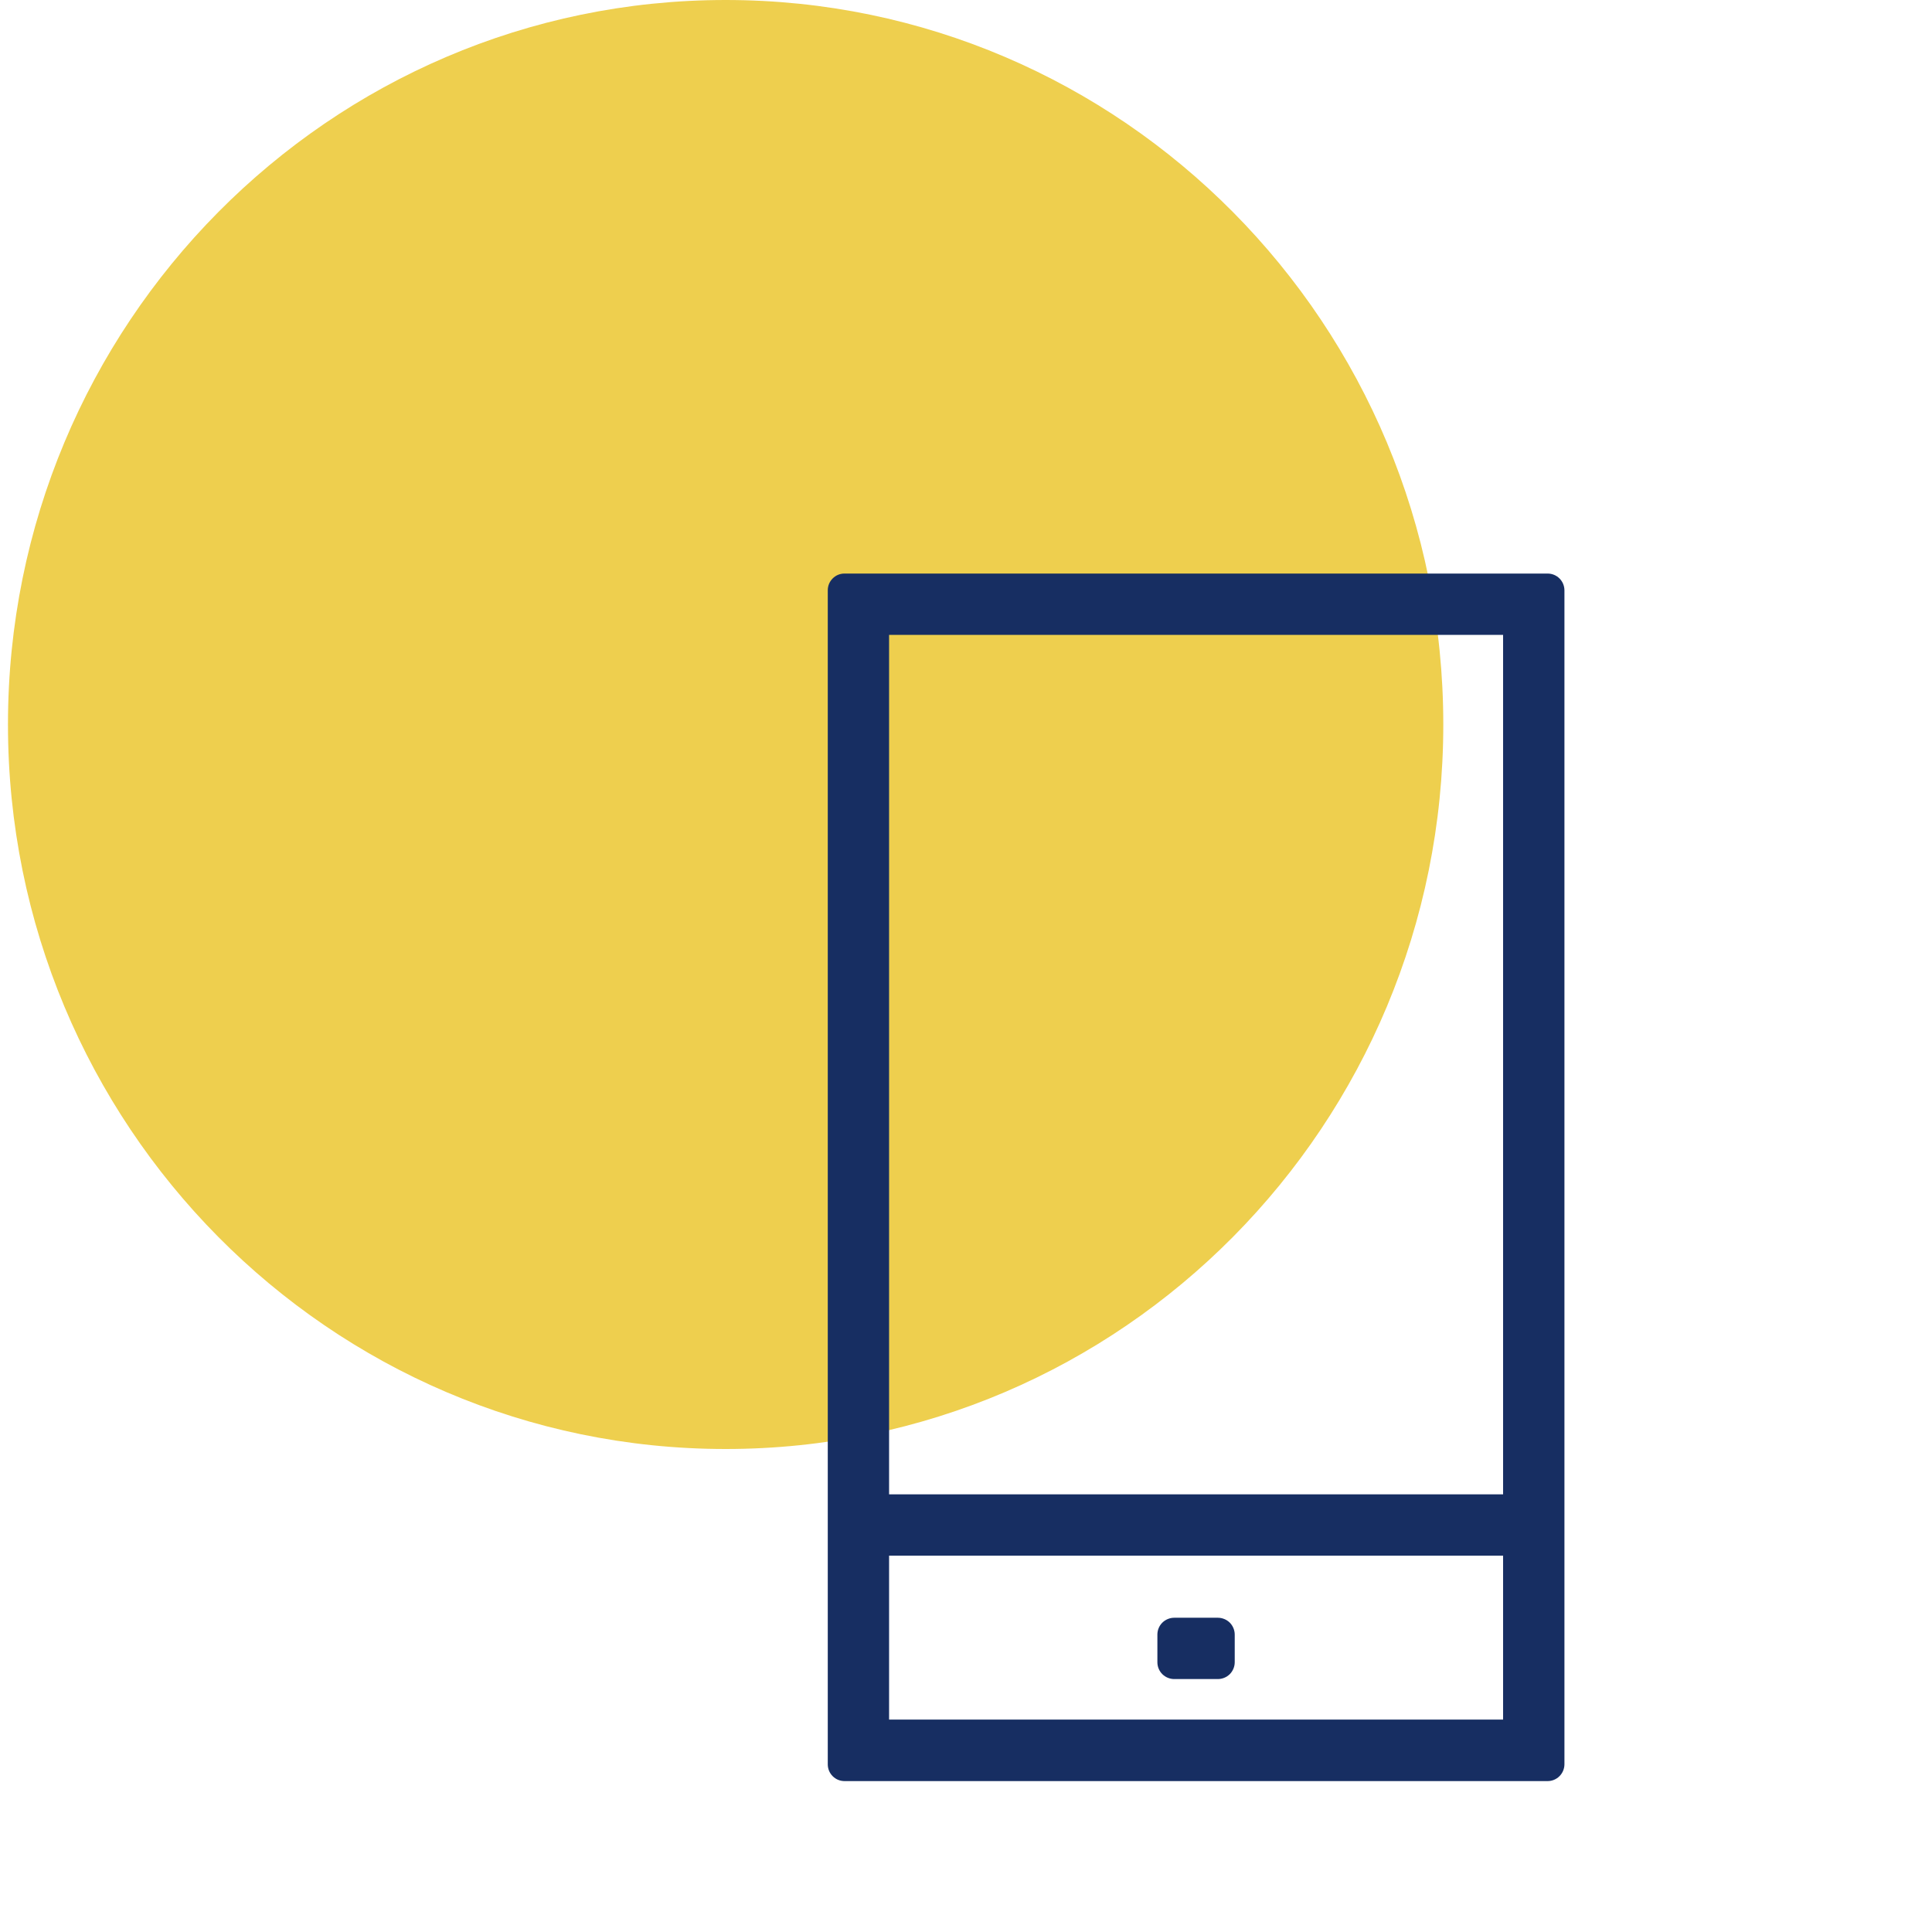 <svg width="64" height="64" viewBox="0 0 64 64" fill="none" xmlns="http://www.w3.org/2000/svg">
<path d="M24.037 48C37.167 48 47.811 37.255 47.811 24C47.811 10.745 37.167 0 24.037 0C10.908 0 0.264 10.745 0.264 24C0.264 37.255 10.908 48 24.037 48Z" fill="#EECF4E"/>
<path d="M27.975 59.001C27.902 59.001 27.83 58.986 27.763 58.959C27.696 58.931 27.635 58.89 27.583 58.838C27.532 58.787 27.491 58.726 27.463 58.659C27.435 58.591 27.421 58.519 27.421 58.446V19.554C27.421 19.481 27.435 19.409 27.463 19.341C27.491 19.274 27.532 19.213 27.583 19.162C27.635 19.11 27.696 19.069 27.763 19.041C27.83 19.014 27.902 18.999 27.975 19H51.268C51.415 19 51.556 19.058 51.66 19.162C51.764 19.265 51.823 19.407 51.824 19.554V58.446C51.823 58.593 51.764 58.734 51.66 58.838C51.556 58.942 51.415 59.001 51.268 59.001H27.975ZM29.452 56.964H49.792V51.533H29.452V56.964ZM29.452 49.502H49.792V21.031H29.452V49.502ZM38.897 55.621C38.824 55.621 38.752 55.606 38.684 55.578C38.616 55.55 38.555 55.509 38.503 55.458C38.451 55.406 38.41 55.344 38.382 55.277C38.354 55.209 38.34 55.137 38.34 55.063V54.148C38.34 54.074 38.354 54.002 38.382 53.934C38.41 53.866 38.451 53.805 38.503 53.753C38.555 53.702 38.616 53.661 38.684 53.633C38.752 53.605 38.824 53.59 38.897 53.59H40.344C40.417 53.59 40.49 53.605 40.558 53.633C40.626 53.661 40.687 53.702 40.739 53.753C40.79 53.805 40.831 53.866 40.859 53.934C40.887 54.002 40.902 54.074 40.902 54.148V55.063C40.902 55.137 40.887 55.209 40.859 55.277C40.831 55.344 40.79 55.406 40.739 55.458C40.687 55.509 40.626 55.55 40.558 55.578C40.49 55.606 40.417 55.621 40.344 55.621H38.897Z" fill="#172E62"/>
</svg>
